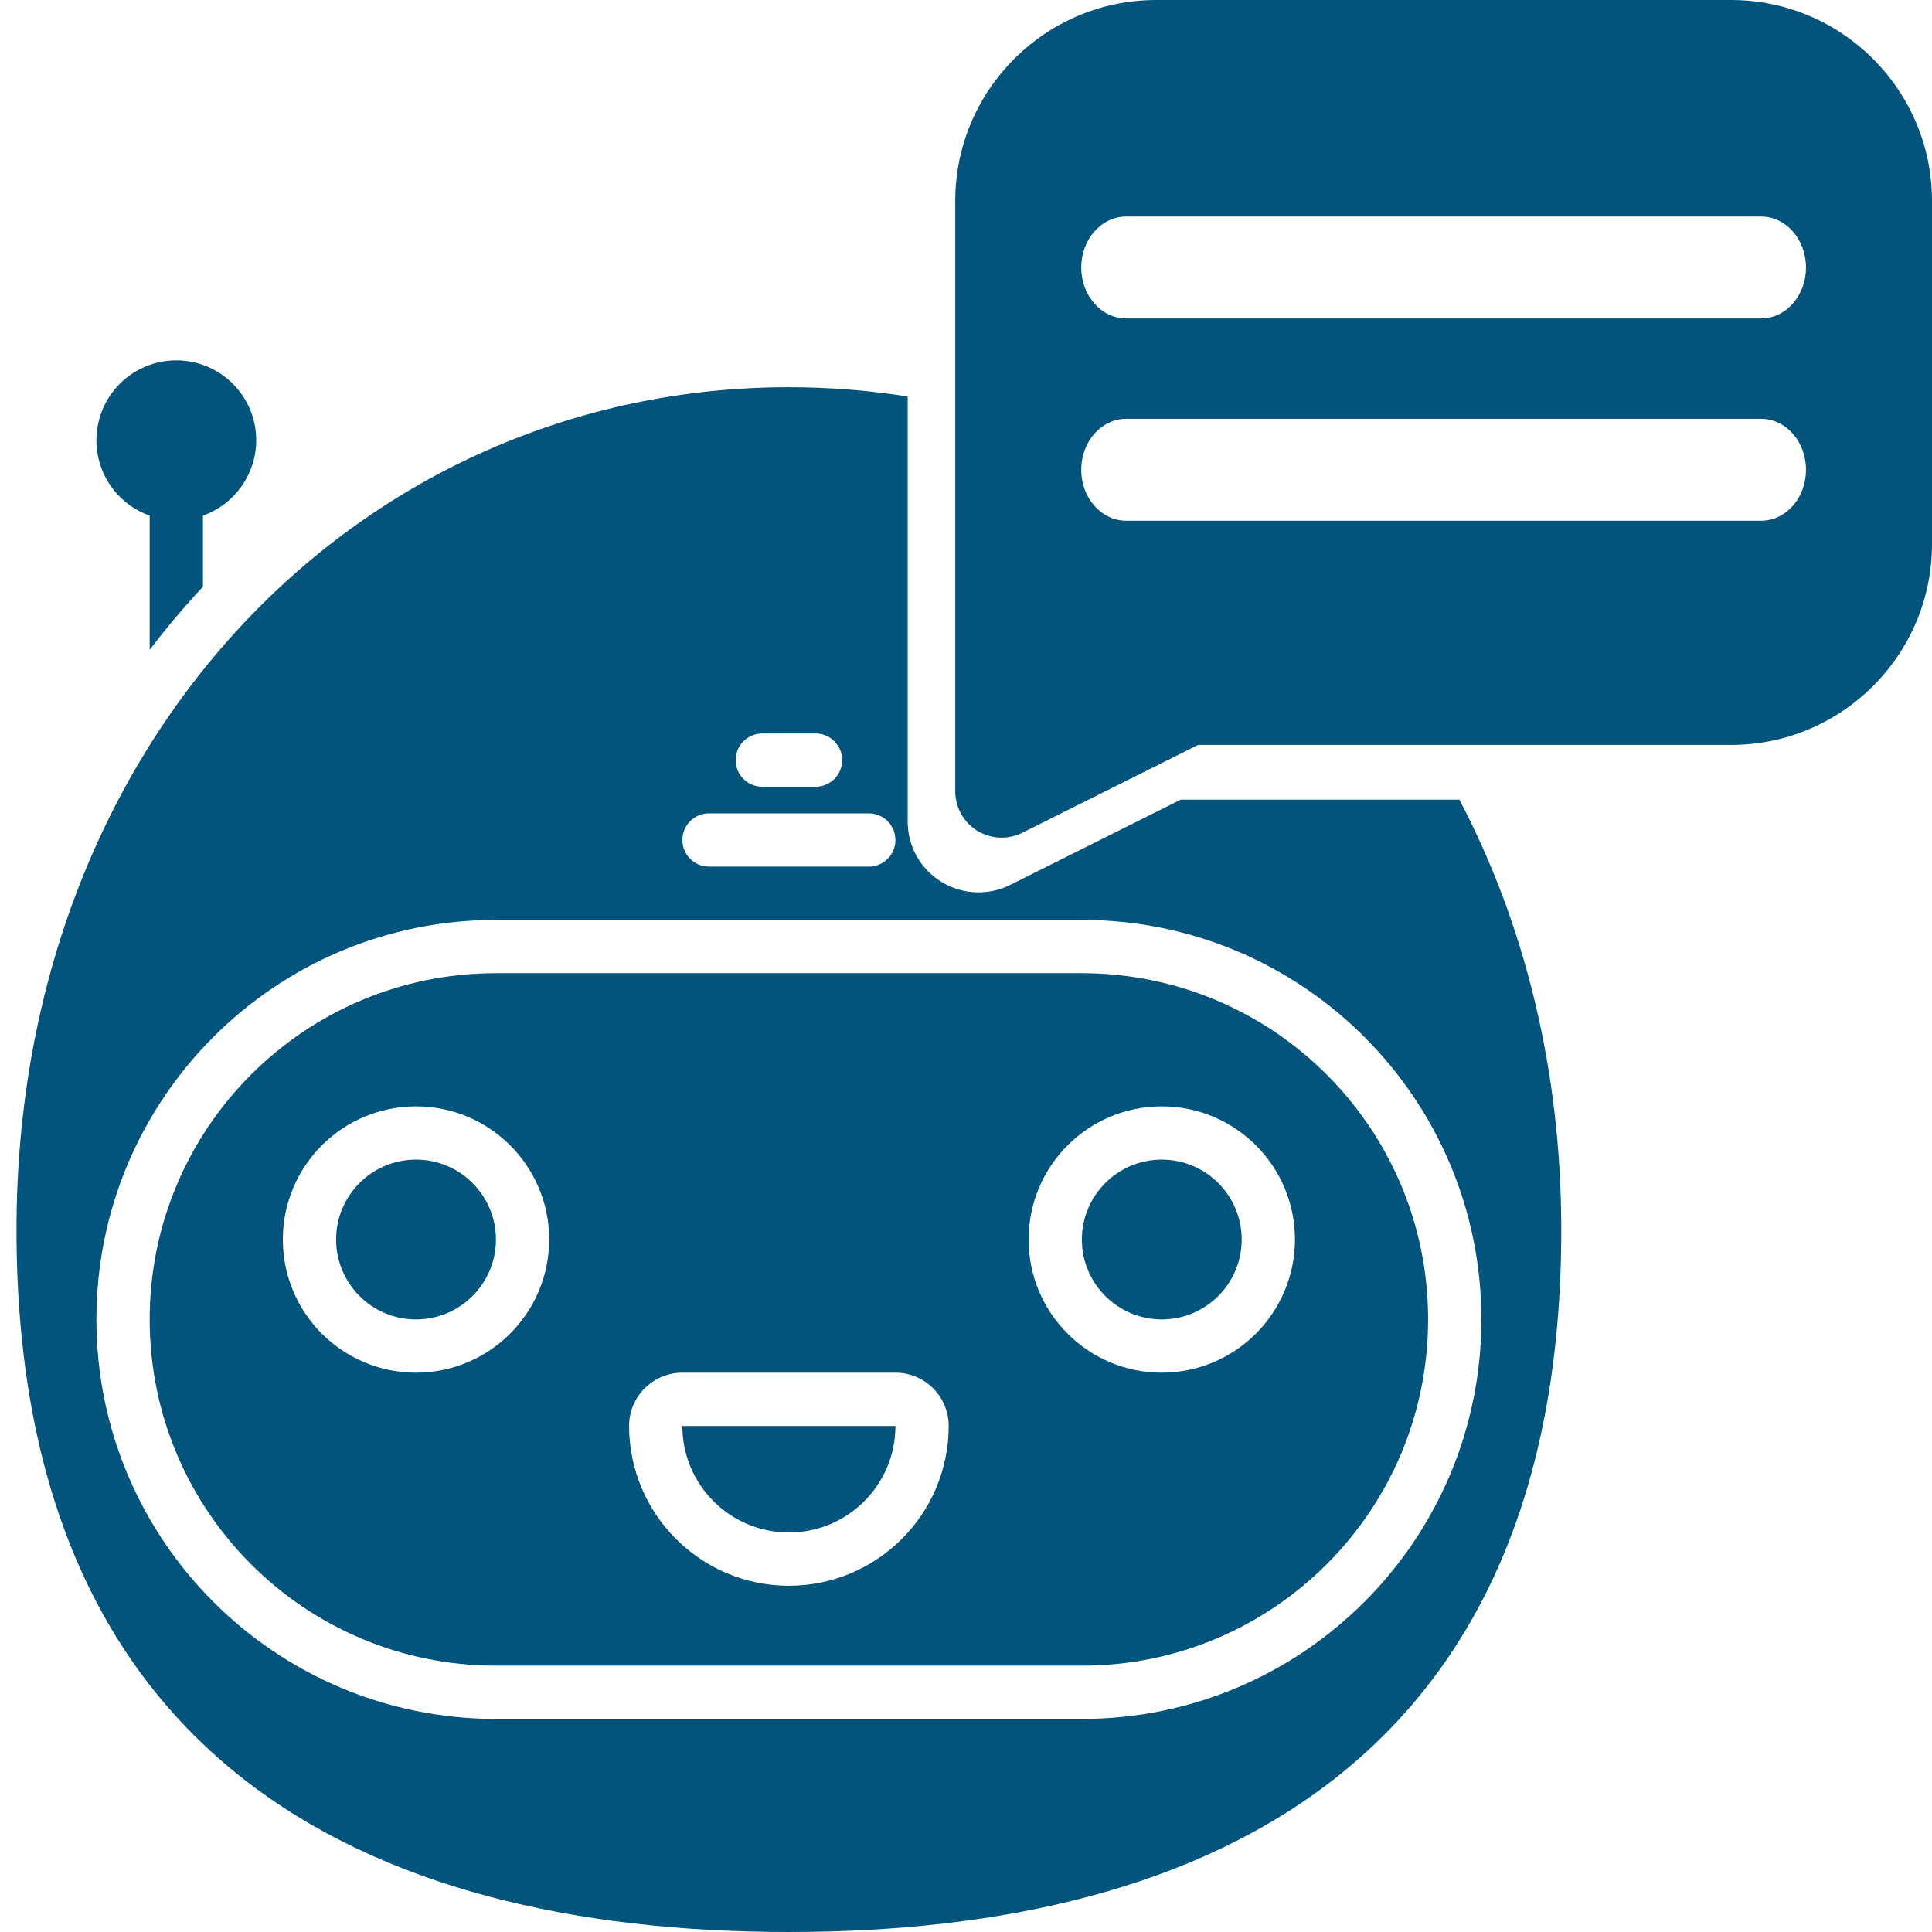 <?xml version="1.0" encoding="utf-8"?>
<!-- Generator: Adobe Illustrator 16.0.0, SVG Export Plug-In . SVG Version: 6.00 Build 0)  -->
<!DOCTYPE svg PUBLIC "-//W3C//DTD SVG 1.1//EN" "http://www.w3.org/Graphics/SVG/1.1/DTD/svg11.dtd">
<svg version="1.1" id="Capa_1" xmlns="http://www.w3.org/2000/svg" xmlns:xlink="http://www.w3.org/1999/xlink" x="0px" y="0px"
	 width="512px" height="512px" viewBox="0 0 512 512" enable-background="new 0 0 512 512" xml:space="preserve">
<path fill="none" d="M110.25,293.194c-19.491,0-35.292,15.8-35.292,35.29c0,19.492,15.801,35.292,35.292,35.292
	c19.482-0.023,35.268-15.812,35.292-35.292C145.542,308.993,129.741,293.194,110.25,293.194z M110.25,349.66
	c-11.695,0-21.175-9.481-21.175-21.177c0-11.694,9.48-21.175,21.175-21.175s21.175,9.48,21.175,21.175
	C131.425,340.179,121.945,349.66,110.25,349.66z"/>
<path fill="none" d="M237.299,363.775h-56.467c-7.796,0-14.116,6.32-14.116,14.116c0.023,23.382,18.971,42.327,42.35,42.351
	c23.38-0.022,42.327-18.969,42.351-42.351C251.416,370.095,245.095,363.775,237.299,363.775z M209.065,406.124
	c-15.592,0-28.232-12.64-28.233-28.233h56.467C237.299,393.485,224.659,406.124,209.065,406.124z"/>
<path fill="none" d="M187.891,229.668h42.351c3.897,0,7.057-3.159,7.057-7.058c0-3.899-3.16-7.059-7.057-7.059h-42.351
	c-3.898,0-7.058,3.16-7.058,7.059C180.833,226.509,183.993,229.668,187.891,229.668z"/>
<path fill="none" d="M272.591,328.484c0,19.492,15.8,35.292,35.291,35.292c19.481-0.023,35.268-15.812,35.292-35.292
	c0-19.49-15.802-35.29-35.292-35.29C288.391,293.194,272.591,308.993,272.591,328.484z M307.882,307.309
	c11.694,0,21.175,9.48,21.175,21.175c0,11.695-9.48,21.177-21.175,21.177s-21.175-9.481-21.175-21.177
	C286.707,316.789,296.188,307.309,307.882,307.309z"/>
<path fill="none" d="M379.336,198.912h73.311c25.774,0,46.744-20.969,46.744-46.744V61.244c0-25.775-20.97-46.744-46.744-46.744
	h-152.36c-25.775,0-46.745,20.969-46.745,46.744v46.348C305.787,119.486,350.522,152.151,379.336,198.912z M350.778,111.901
	c2.43-10.499,12.356-17.497,23.062-16.26c10.705,1.238,18.772,10.318,18.741,21.094c-0.047,8.946-5.688,16.903-14.115,19.905v35.574
	c-4.421-5.812-9.132-11.396-14.116-16.728V136.64C354.189,133.049,348.348,122.399,350.778,111.901z"/>
<path fill="none" d="M202.007,208.493h14.116c3.899,0,7.059-3.161,7.059-7.059c0-3.897-3.16-7.058-7.059-7.058h-14.116
	c-3.897,0-7.058,3.161-7.058,7.058C194.949,205.333,198.109,208.493,202.007,208.493z"/>
<path fill="none" d="M131.425,243.785c-58.474,0-105.875,47.401-105.875,105.875c0,58.471,47.401,105.873,105.875,105.873h155.282
	c58.473,0,105.874-47.402,105.874-105.875c0-58.472-47.401-105.873-105.874-105.873H131.425z M378.466,349.658
	c0,50.677-41.083,91.758-91.759,91.758H131.425c-50.676,0-91.758-41.08-91.758-91.756c0-50.679,41.082-91.759,91.758-91.759h155.282
	C337.383,257.902,378.466,298.982,378.466,349.658z"/>
<path fill="#02547D" d="M39.667,136.64v35.574c4.419-5.812,9.13-11.396,14.116-16.728V136.64
	c8.426-3.001,14.071-10.959,14.117-19.905c0.03-10.776-8.037-19.856-18.742-21.094c-10.705-1.237-20.633,5.76-23.063,16.26
	C23.666,122.399,29.507,133.049,39.667,136.64z"/>
<circle fill="#02547D" cx="307.882" cy="328.485" r="21.176"/>
<path fill="#02547D" d="M209.065,406.124c15.593,0,28.234-12.64,28.234-28.233h-56.467
	C180.833,393.485,193.474,406.124,209.065,406.124z"/>
<circle fill="#02547D" cx="110.25" cy="328.485" r="21.176"/>
<path fill="#02547D" d="M267.731,234.504c-2.598,1.298-5.503,1.985-8.401,1.985c-3.488,0-6.903-0.97-9.876-2.805
	c-5.583-3.453-8.913-9.427-8.913-15.984V105.078c-10.261-1.621-20.771-2.459-31.476-2.459c-113.045,0-204.69,93.043-204.69,223.295
	c0,139.563,91.645,186.085,204.69,186.085c113.045,0,204.689-46.521,204.689-186.085c0-42.643-9.824-81.295-27.005-114.002h-73.838
	L267.731,234.504z M202.007,194.377h14.116c3.899,0,7.059,3.16,7.059,7.058c0,3.898-3.16,7.059-7.059,7.059h-14.116
	c-3.898,0-7.058-3.161-7.058-7.059C194.949,197.537,198.11,194.377,202.007,194.377z M187.891,215.552h42.351
	c3.897,0,7.057,3.16,7.057,7.059c0,3.898-3.16,7.058-7.057,7.058h-42.351c-3.898,0-7.058-3.159-7.058-7.058
	C180.833,218.711,183.993,215.552,187.891,215.552z M392.581,349.658c0,58.473-47.401,105.875-105.874,105.875H131.425
	c-58.474,0-105.875-47.402-105.875-105.873c0-58.474,47.401-105.875,105.875-105.875h155.282
	C345.18,243.785,392.581,291.187,392.581,349.658z"/>
<path fill="#02547D" d="M131.425,257.902c-50.676,0-91.758,41.08-91.758,91.759c0,50.676,41.082,91.756,91.758,91.756h155.282
	c50.676,0,91.759-41.081,91.759-91.758s-41.083-91.757-91.759-91.757H131.425z M110.25,363.776c-19.491,0-35.292-15.8-35.292-35.292
	c0-19.49,15.801-35.29,35.292-35.29s35.292,15.8,35.292,35.29C145.518,347.964,129.732,363.752,110.25,363.776z M209.065,420.241
	c-23.379-0.023-42.326-18.969-42.35-42.351c0-7.796,6.32-14.116,14.116-14.116h56.467c7.796,0,14.117,6.32,14.117,14.116
	C251.393,401.273,232.446,420.219,209.065,420.241z M343.174,328.484c-0.024,19.48-15.811,35.269-35.292,35.292
	c-19.491,0-35.291-15.8-35.291-35.292c0-19.49,15.8-35.29,35.291-35.29C327.372,293.194,343.174,308.993,343.174,328.484z"/>
<path fill="#02547D" d="M458.756,0h-152.36c-29.359,0-53.245,23.885-53.245,53.244v156.455c0,4.258,2.205,8.213,5.827,10.453
	c1.975,1.219,4.215,1.836,6.462,1.836c1.877,0,3.76-0.432,5.494-1.299l46.554-23.277h141.269c29.358,0,53.244-23.885,53.244-53.244
	V53.244C512,23.885,488.114,0,458.756,0z M466.718,137.993H298.433c-6.568,0-11.895-6.043-11.895-13.5
	c0-7.455,5.326-13.5,11.895-13.5h168.285c6.57,0,11.895,6.045,11.895,13.5C478.612,131.95,473.288,137.993,466.718,137.993z
	 M466.718,84.39H298.433c-6.568,0-11.895-6.043-11.895-13.5c0-7.455,5.326-13.5,11.895-13.5h168.285
	c6.57,0,11.895,6.045,11.895,13.5C478.612,78.347,473.288,84.39,466.718,84.39z"/>
</svg>

